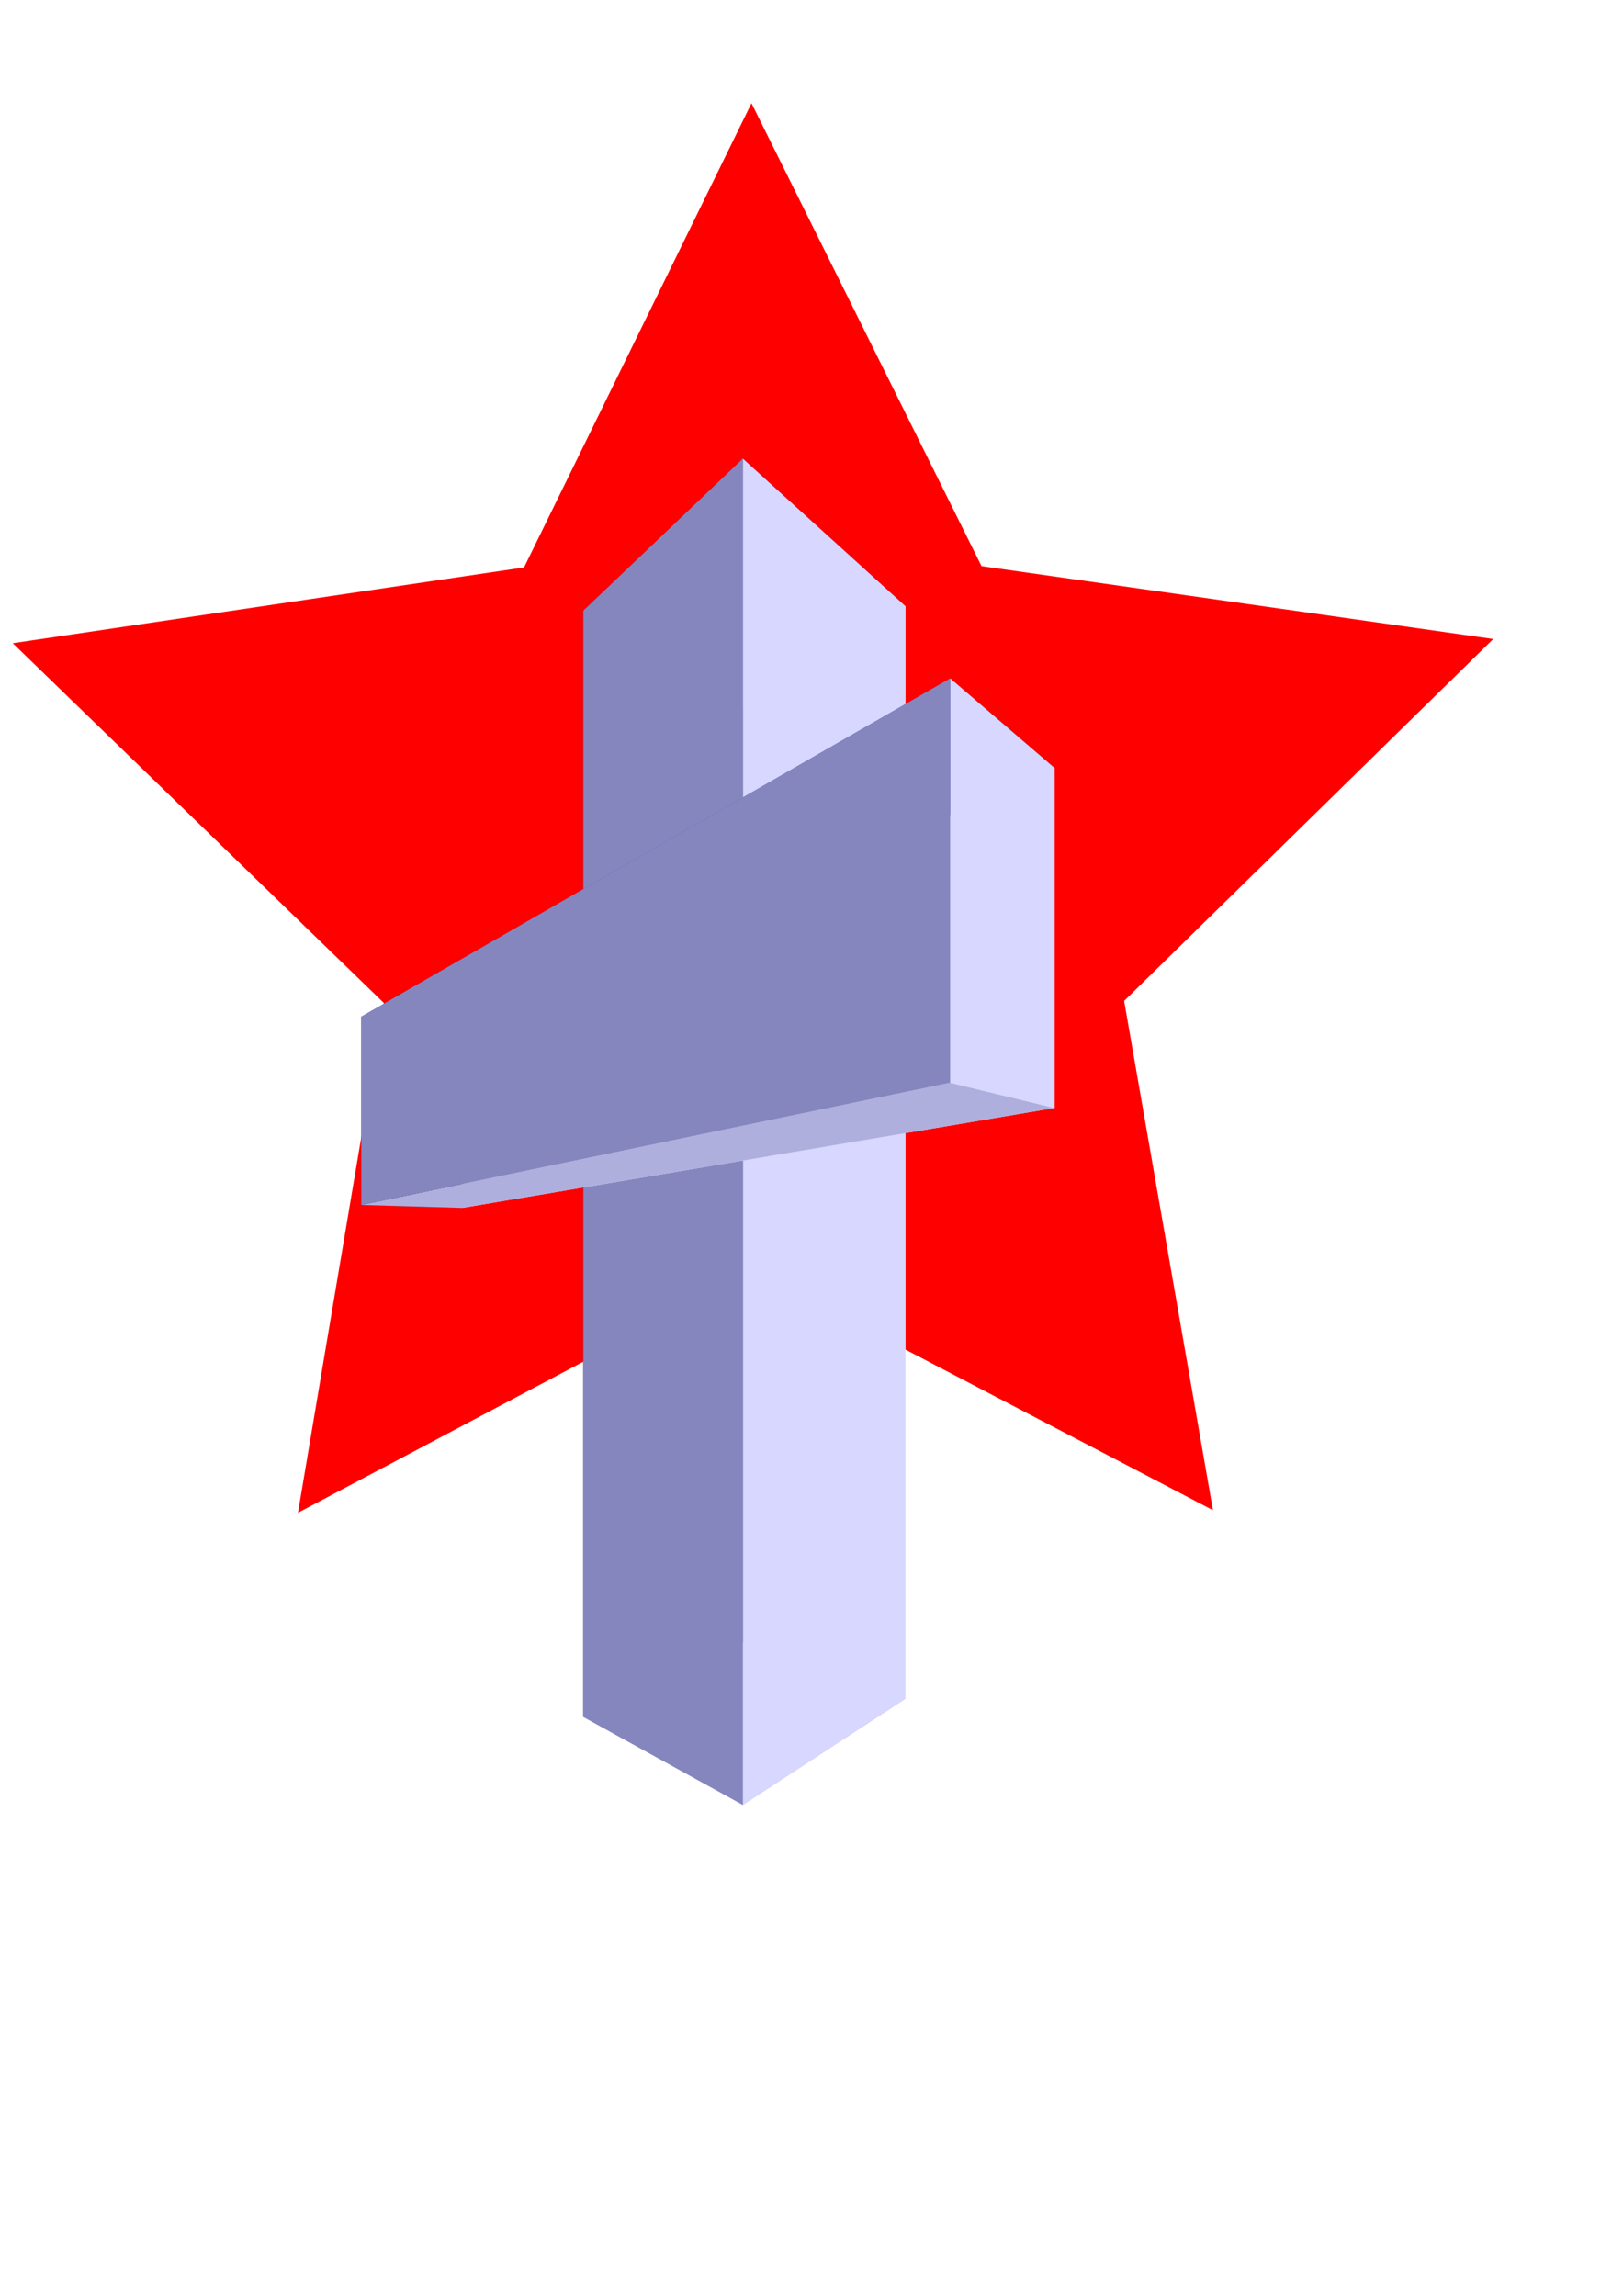 <?xml version="1.0" encoding="UTF-8" standalone="no"?>
<!-- Created with Inkscape (http://www.inkscape.org/) -->

<svg
   xmlns:dc="http://purl.org/dc/elements/1.1/"
   xmlns:cc="http://creativecommons.org/ns#"
   xmlns:rdf="http://www.w3.org/1999/02/22-rdf-syntax-ns#"
   xmlns:svg="http://www.w3.org/2000/svg"
   xmlns="http://www.w3.org/2000/svg"
   xmlns:sodipodi="http://sodipodi.sourceforge.net/DTD/sodipodi-0.dtd"
   xmlns:inkscape="http://www.inkscape.org/namespaces/inkscape"
   width="210mm"
   height="297mm"
   viewBox="0 0 210 297"
   version="1.1"
   id="svg4198"
   inkscape:version="0.92.2 (5c3e80d, 2017-08-06)"
   sodipodi:docname="my art 2.svg">
  <defs
     id="defs4192">
    <inkscape:perspective
       sodipodi:type="inkscape:persp3d"
       inkscape:vp_x="-19.654761 : 127.33334 : 1"
       inkscape:vp_y="0 : 1000 : 0"
       inkscape:vp_z="207.73214 : 136.40476 : 1"
       inkscape:persp3d-origin="105 : 99 : 1"
       id="perspective4200" />
  </defs>
  <sodipodi:namedview
     id="base"
     pagecolor="#ffffff"
     bordercolor="#666666"
     borderopacity="1.0"
     inkscape:pageopacity="0.0"
     inkscape:pageshadow="2"
     inkscape:zoom="0.35"
     inkscape:cx="100"
     inkscape:cy="560"
     inkscape:document-units="mm"
     inkscape:current-layer="layer4"
     showgrid="false"
     inkscape:window-width="1366"
     inkscape:window-height="705"
     inkscape:window-x="-8"
     inkscape:window-y="-8"
     inkscape:window-maximized="1" />
  <g
     inkscape:groupmode="layer"
     id="layer4"
     inkscape:label="Layer 2">
    <path
       sodipodi:type="star"
       style="fill:#ff0000;fill-rule:evenodd;stroke-width:0.265"
       id="path4361"
       sodipodi:sides="5"
       sodipodi:cx="97.51786"
       sodipodi:cy="114.05952"
       sodipodi:r1="100.7092"
       sodipodi:r2="50.354603"
       sodipodi:arg1="2.1962814"
       sodipodi:arg2="2.8245999"
       inkscape:flatsided="false"
       inkscape:rounded="0"
       inkscape:randomized="0"
       d="M 38.554,195.702 49.672,129.756 1.65,83.21 67.805,73.406 97.233,13.351 127,73.238 l 66.209,9.429 -47.758,46.817 11.492,65.883 -59.283,-30.953 z"
       inkscape:transform-center-x="0.088181754"
       inkscape:transform-center-y="-9.532971" />
  </g>
  <g
     inkscape:label="Layer 1"
     inkscape:groupmode="layer"
     id="layer1">
    <g
       sodipodi:type="inkscape:box3d"
       id="g4202"
       style="fill:#00ffff;fill-rule:evenodd"
       inkscape:perspectiveID="#perspective4200"
       inkscape:corner0="0.3103551 : 0.14712927 : 0 : 1"
       inkscape:corner7="0.076725899 : -0.040393792 : 0.25 : 1">
      <path
         sodipodi:type="inkscape:box3dside"
         id="path4204"
         style="fill:#353564;fill-rule:evenodd;stroke:none;stroke-linejoin:round"
         inkscape:box3dsidetype="6"
         d="M 75.476,79.007 V 222.116 l 21.19,-9.857 V 92.079 Z"
         points="75.476,222.116 96.666,212.259 96.666,92.079 75.476,79.007 " />
      <path
         sodipodi:type="inkscape:box3dside"
         id="path4212"
         style="fill:#afafde;fill-rule:evenodd;stroke:none;stroke-linejoin:round"
         inkscape:box3dsidetype="13"
         d="M 75.476,222.116 96.117,233.496 117.149,219.759 96.666,212.259 Z"
         points="96.117,233.496 117.149,219.759 96.666,212.259 75.476,222.116 " />
      <path
         sodipodi:type="inkscape:box3dside"
         id="path4214"
         style="fill:#e9e9ff;fill-rule:evenodd;stroke:none;stroke-linejoin:round"
         inkscape:box3dsidetype="11"
         d="M 96.666,92.079 117.149,78.417 V 219.759 l -20.483,-7.5 z"
         points="117.149,78.417 117.149,219.759 96.666,212.259 96.666,92.079 " />
      <path
         sodipodi:type="inkscape:box3dside"
         id="path4206"
         style="fill:#4d4d9f;fill-rule:evenodd;stroke:none;stroke-linejoin:round"
         inkscape:box3dsidetype="5"
         d="M 75.476,79.007 96.117,59.336 117.149,78.417 96.666,92.079 Z"
         points="96.117,59.336 117.149,78.417 96.666,92.079 75.476,79.007 " />
      <path
         sodipodi:type="inkscape:box3dside"
         id="path4210"
         style="fill:#d7d7ff;fill-rule:evenodd;stroke:none;stroke-linejoin:round"
         inkscape:box3dsidetype="14"
         d="M 96.117,59.336 V 233.496 L 117.149,219.759 V 78.417 Z"
         points="96.117,233.496 117.149,219.759 117.149,78.417 96.117,59.336 " />
      <path
         sodipodi:type="inkscape:box3dside"
         id="path4208"
         style="fill:#8686bf;fill-rule:evenodd;stroke:none;stroke-linejoin:round"
         inkscape:box3dsidetype="3"
         d="M 75.476,79.007 96.117,59.336 V 233.496 L 75.476,222.116 Z"
         points="96.117,59.336 96.117,233.496 75.476,222.116 75.476,79.007 " />
    </g>
    <g
       sodipodi:type="inkscape:box3d"
       id="g4300"
       style="fill:#00ffff;fill-rule:evenodd"
       inkscape:perspectiveID="#perspective4200"
       inkscape:corner0="0.87721744 : 0.099937084 : 0 : 1"
       inkscape:corner7="-0.12583642 : 0.05420917 : 0.16549431 : 1">
      <path
         sodipodi:type="inkscape:box3dside"
         id="path4302"
         style="fill:#353564;fill-rule:evenodd;stroke:none;stroke-linejoin:round"
         inkscape:box3dsidetype="6"
         d="m 46.749,131.523 v 24.359 l 13.042,0.382 v -22.386 z"
         points="46.749,155.883 59.792,156.264 59.792,133.878 46.749,131.523 " />
      <path
         sodipodi:type="inkscape:box3dside"
         id="path4312"
         style="fill:#e9e9ff;fill-rule:evenodd;stroke:none;stroke-linejoin:round"
         inkscape:box3dsidetype="11"
         d="M 59.792,133.878 136.441,99.35 v 43.984 l -76.649,12.93 z"
         points="136.441,99.35 136.441,143.334 59.792,156.264 59.792,133.878 " />
      <path
         sodipodi:type="inkscape:box3dside"
         id="path4304"
         style="fill:#4d4d9f;fill-rule:evenodd;stroke:none;stroke-linejoin:round"
         inkscape:box3dsidetype="5"
         d="M 46.749,131.523 122.944,87.756 136.441,99.35 59.792,133.878 Z"
         points="122.944,87.756 136.441,99.35 59.792,133.878 46.749,131.523 " />
      <path
         sodipodi:type="inkscape:box3dside"
         id="path4310"
         style="fill:#afafde;fill-rule:evenodd;stroke:none;stroke-linejoin:round"
         inkscape:box3dsidetype="13"
         d="m 46.749,155.883 76.195,-15.817 13.497,3.268 -76.649,12.93 z"
         points="122.944,140.066 136.441,143.334 59.792,156.264 46.749,155.883 " />
      <path
         sodipodi:type="inkscape:box3dside"
         id="path4308"
         style="fill:#d7d7ff;fill-rule:evenodd;stroke:none;stroke-linejoin:round"
         inkscape:box3dsidetype="14"
         d="m 122.944,87.756 v 52.31 l 13.497,3.268 V 99.35 Z"
         points="122.944,140.066 136.441,143.334 136.441,99.35 122.944,87.756 " />
      <path
         sodipodi:type="inkscape:box3dside"
         id="path4306"
         style="fill:#8686bf;fill-rule:evenodd;stroke:none;stroke-linejoin:round"
         inkscape:box3dsidetype="3"
         d="M 46.749,131.523 122.944,87.756 v 52.31 l -76.195,15.817 z"
         points="122.944,87.756 122.944,140.066 46.749,155.883 46.749,131.523 " />
    </g>
  </g>
</svg>
